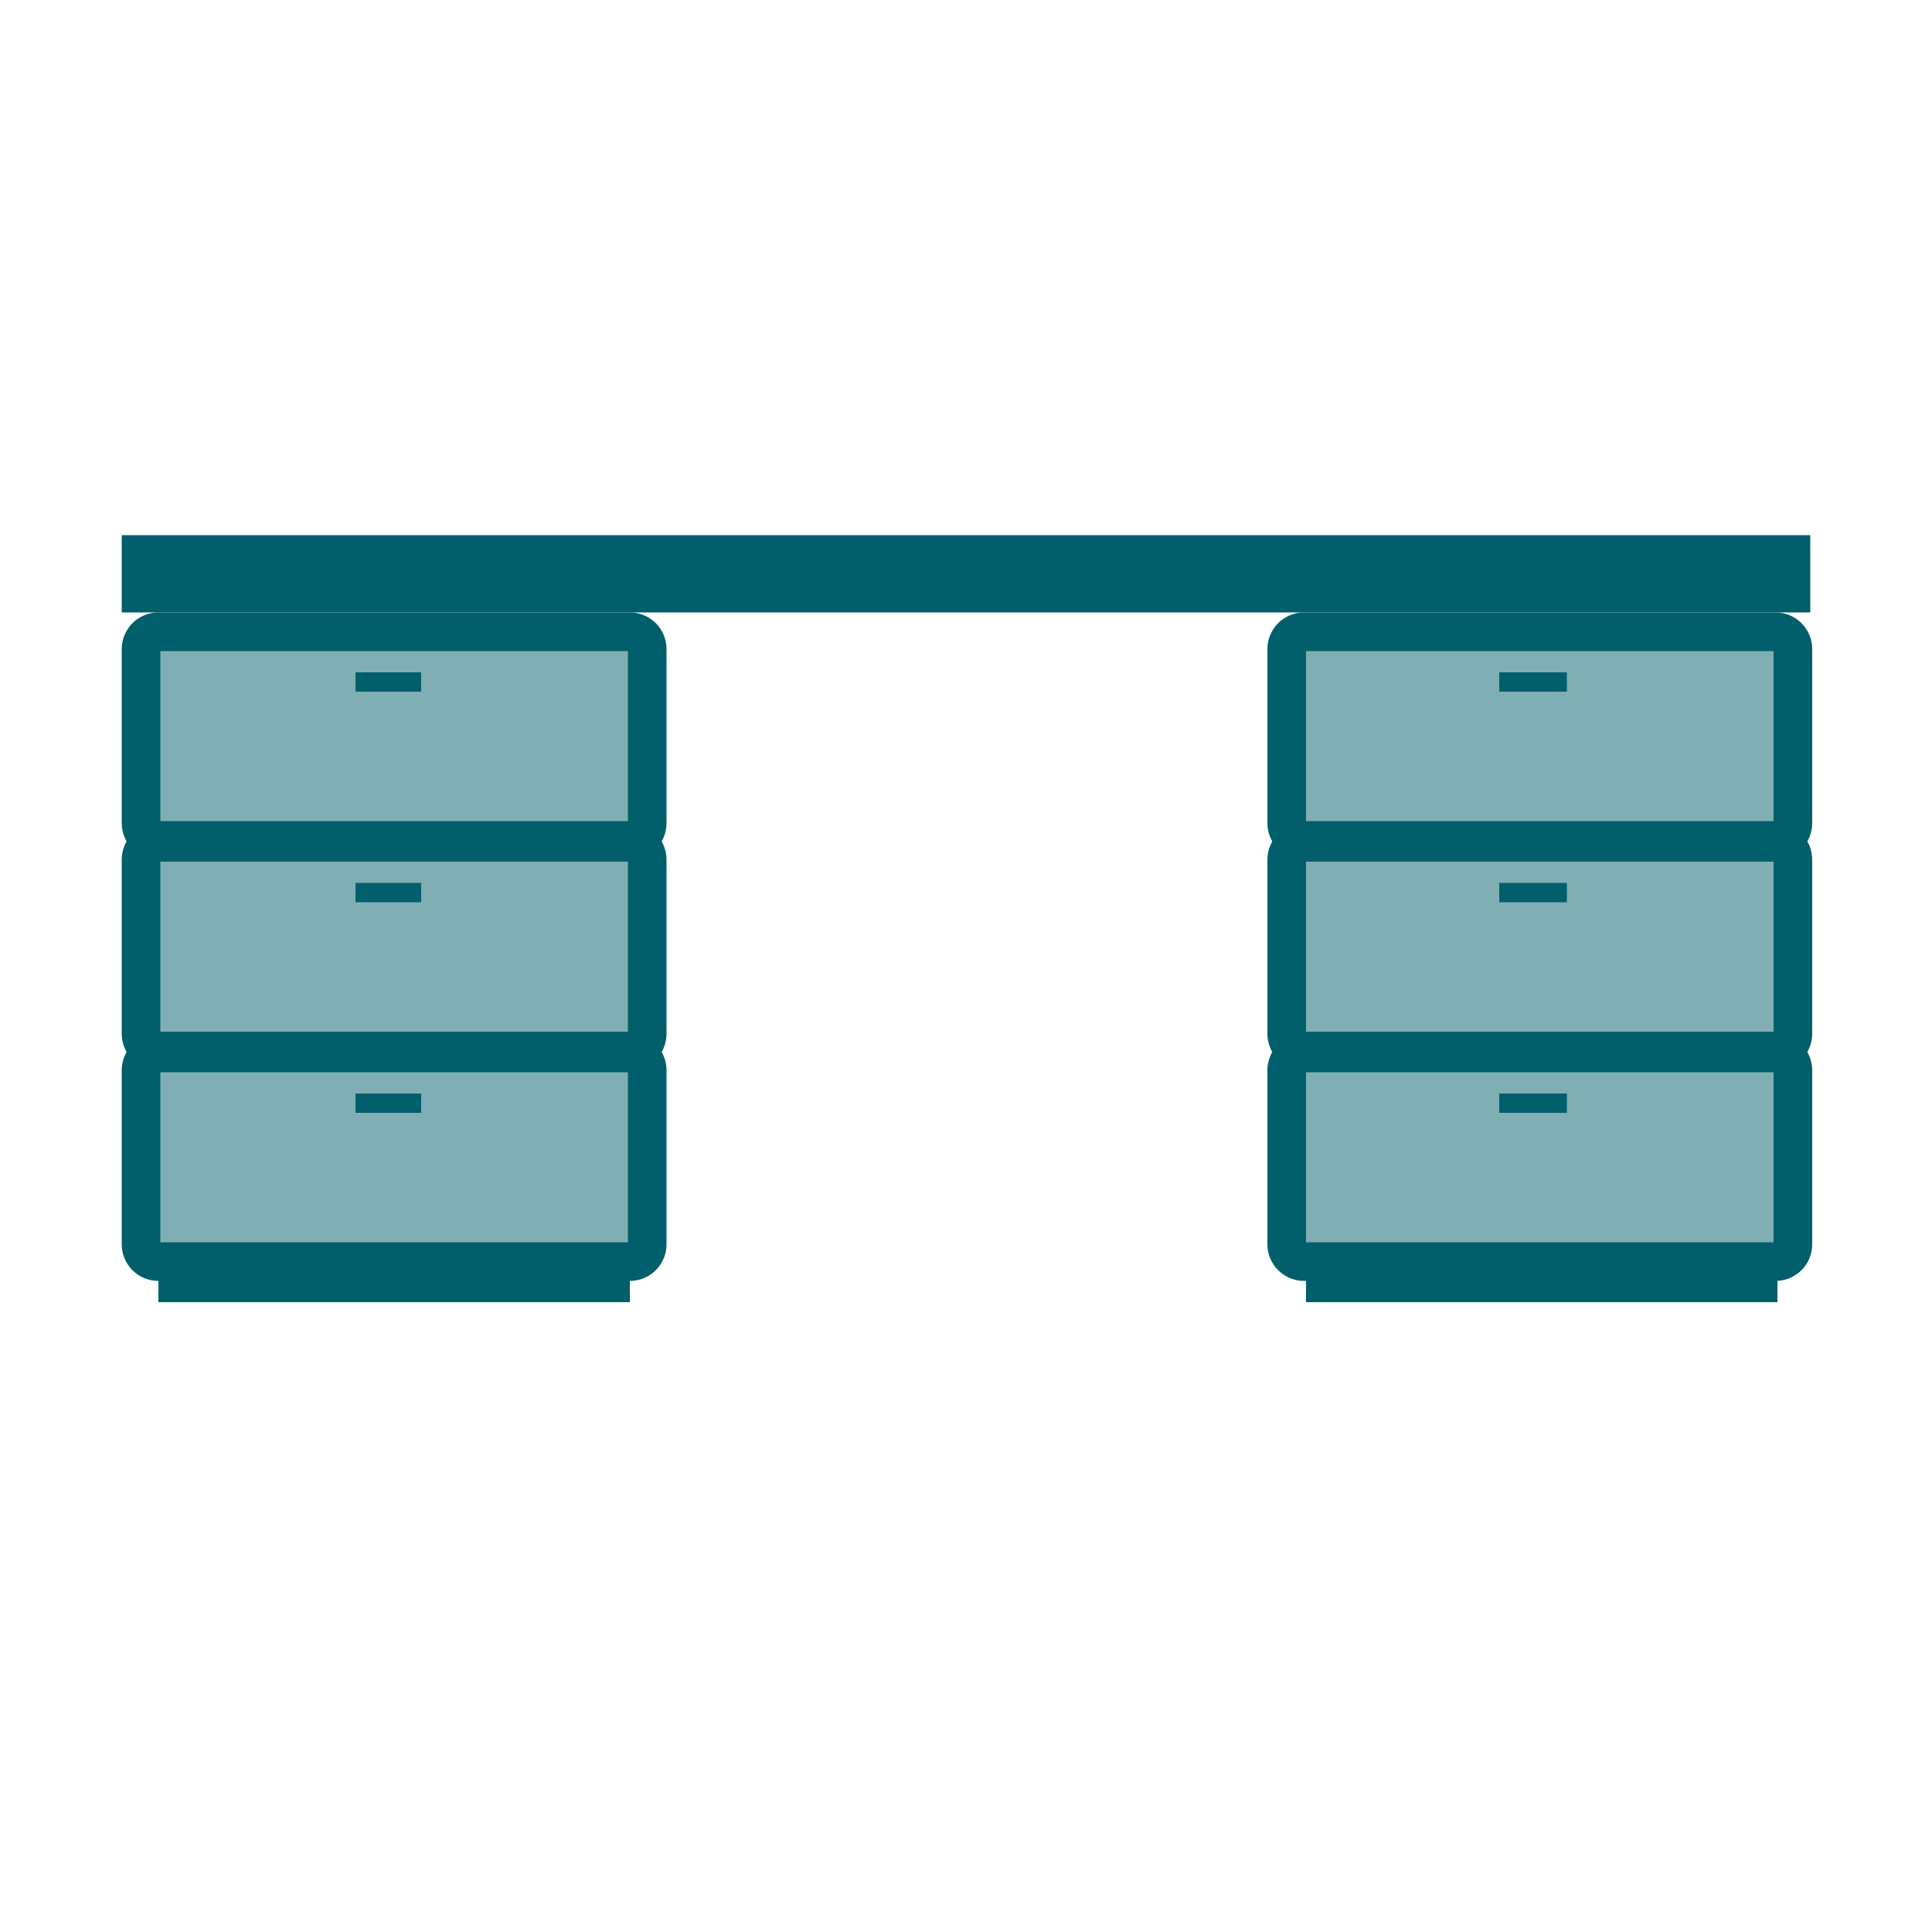 <?xml version="1.0" encoding="utf-8"?>
<!-- Generator: Adobe Illustrator 27.3.1, SVG Export Plug-In . SVG Version: 6.00 Build 0)  -->
<svg version="1.1" id="Laag_1" xmlns="http://www.w3.org/2000/svg" xmlns:xlink="http://www.w3.org/1999/xlink" x="0px" y="0px"
	 viewBox="0 0 100 100" style="enable-background:new 0 0 100 100;" xml:space="preserve">
<style type="text/css">
	.st0{fill:none;stroke:#005F6A;stroke-width:4;stroke-miterlimit:10;}
	.st1{fill:#7FAFB4;stroke:#005F6A;stroke-width:2;stroke-miterlimit:10;}
	.st2{fill:none;stroke:#005F6A;stroke-miterlimit:10;}
	.st3{fill:none;stroke:#005F6A;stroke-width:2;stroke-miterlimit:10;}
	.st4{fill:none;}
</style>
<g>
	<line class="st0" x1="6.3" y1="29.7" x2="93.7" y2="29.7"/>
	<g>
		<g>
			<g>
				<path class="st1" d="M32.6,43.5H8.2c-0.5,0-0.9-0.4-0.9-0.9v-9c0-0.5,0.4-0.9,0.9-0.9h24.4c0.5,0,0.9,0.4,0.9,0.9v9
					C33.5,43.1,33.1,43.5,32.6,43.5z"/>
			</g>
			<line class="st2" x1="18.4" y1="35.3" x2="21.8" y2="35.3"/>
		</g>
		<g>
			<g>
				<path class="st1" d="M32.6,54.4H8.2c-0.5,0-0.9-0.4-0.9-0.9v-9c0-0.5,0.4-0.9,0.9-0.9h24.4c0.5,0,0.9,0.4,0.9,0.9v9
					C33.5,54,33.1,54.4,32.6,54.4z"/>
			</g>
			<line class="st2" x1="18.4" y1="46.2" x2="21.8" y2="46.2"/>
		</g>
		<g>
			<g>
				<path class="st1" d="M32.6,65.3H8.2c-0.5,0-0.9-0.4-0.9-0.9v-9c0-0.5,0.4-0.9,0.9-0.9h24.4c0.5,0,0.9,0.4,0.9,0.9v9
					C33.5,64.9,33.1,65.3,32.6,65.3z"/>
			</g>
			<line class="st2" x1="18.4" y1="57.1" x2="21.8" y2="57.1"/>
		</g>
	</g>
	<g>
		<g>
			<g>
				<path class="st1" d="M91.9,43.5H67.5c-0.5,0-0.9-0.4-0.9-0.9v-9c0-0.5,0.4-0.9,0.9-0.9h24.4c0.5,0,0.9,0.4,0.9,0.9v9
					C92.8,43.1,92.4,43.5,91.9,43.5z"/>
			</g>
			<line class="st2" x1="77.6" y1="35.3" x2="81.1" y2="35.3"/>
		</g>
		<g>
			<g>
				<path class="st1" d="M91.9,54.4H67.5c-0.5,0-0.9-0.4-0.9-0.9v-9c0-0.5,0.4-0.9,0.9-0.9h24.4c0.5,0,0.9,0.4,0.9,0.9v9
					C92.8,54,92.4,54.4,91.9,54.4z"/>
			</g>
			<line class="st2" x1="77.6" y1="46.2" x2="81.1" y2="46.2"/>
		</g>
		<g>
			<g>
				<path class="st1" d="M91.9,65.3H67.5c-0.5,0-0.9-0.4-0.9-0.9v-9c0-0.5,0.4-0.9,0.9-0.9h24.4c0.5,0,0.9,0.4,0.9,0.9v9
					C92.8,64.9,92.4,65.3,91.9,65.3z"/>
			</g>
			<line class="st2" x1="77.6" y1="57.1" x2="81.1" y2="57.1"/>
		</g>
	</g>
	<line class="st3" x1="8.2" y1="66.4" x2="32.6" y2="66.4"/>
	<line class="st3" x1="67.6" y1="66.4" x2="92" y2="66.4"/>
</g>
<rect class="st4" width="100" height="100"/>
</svg>
